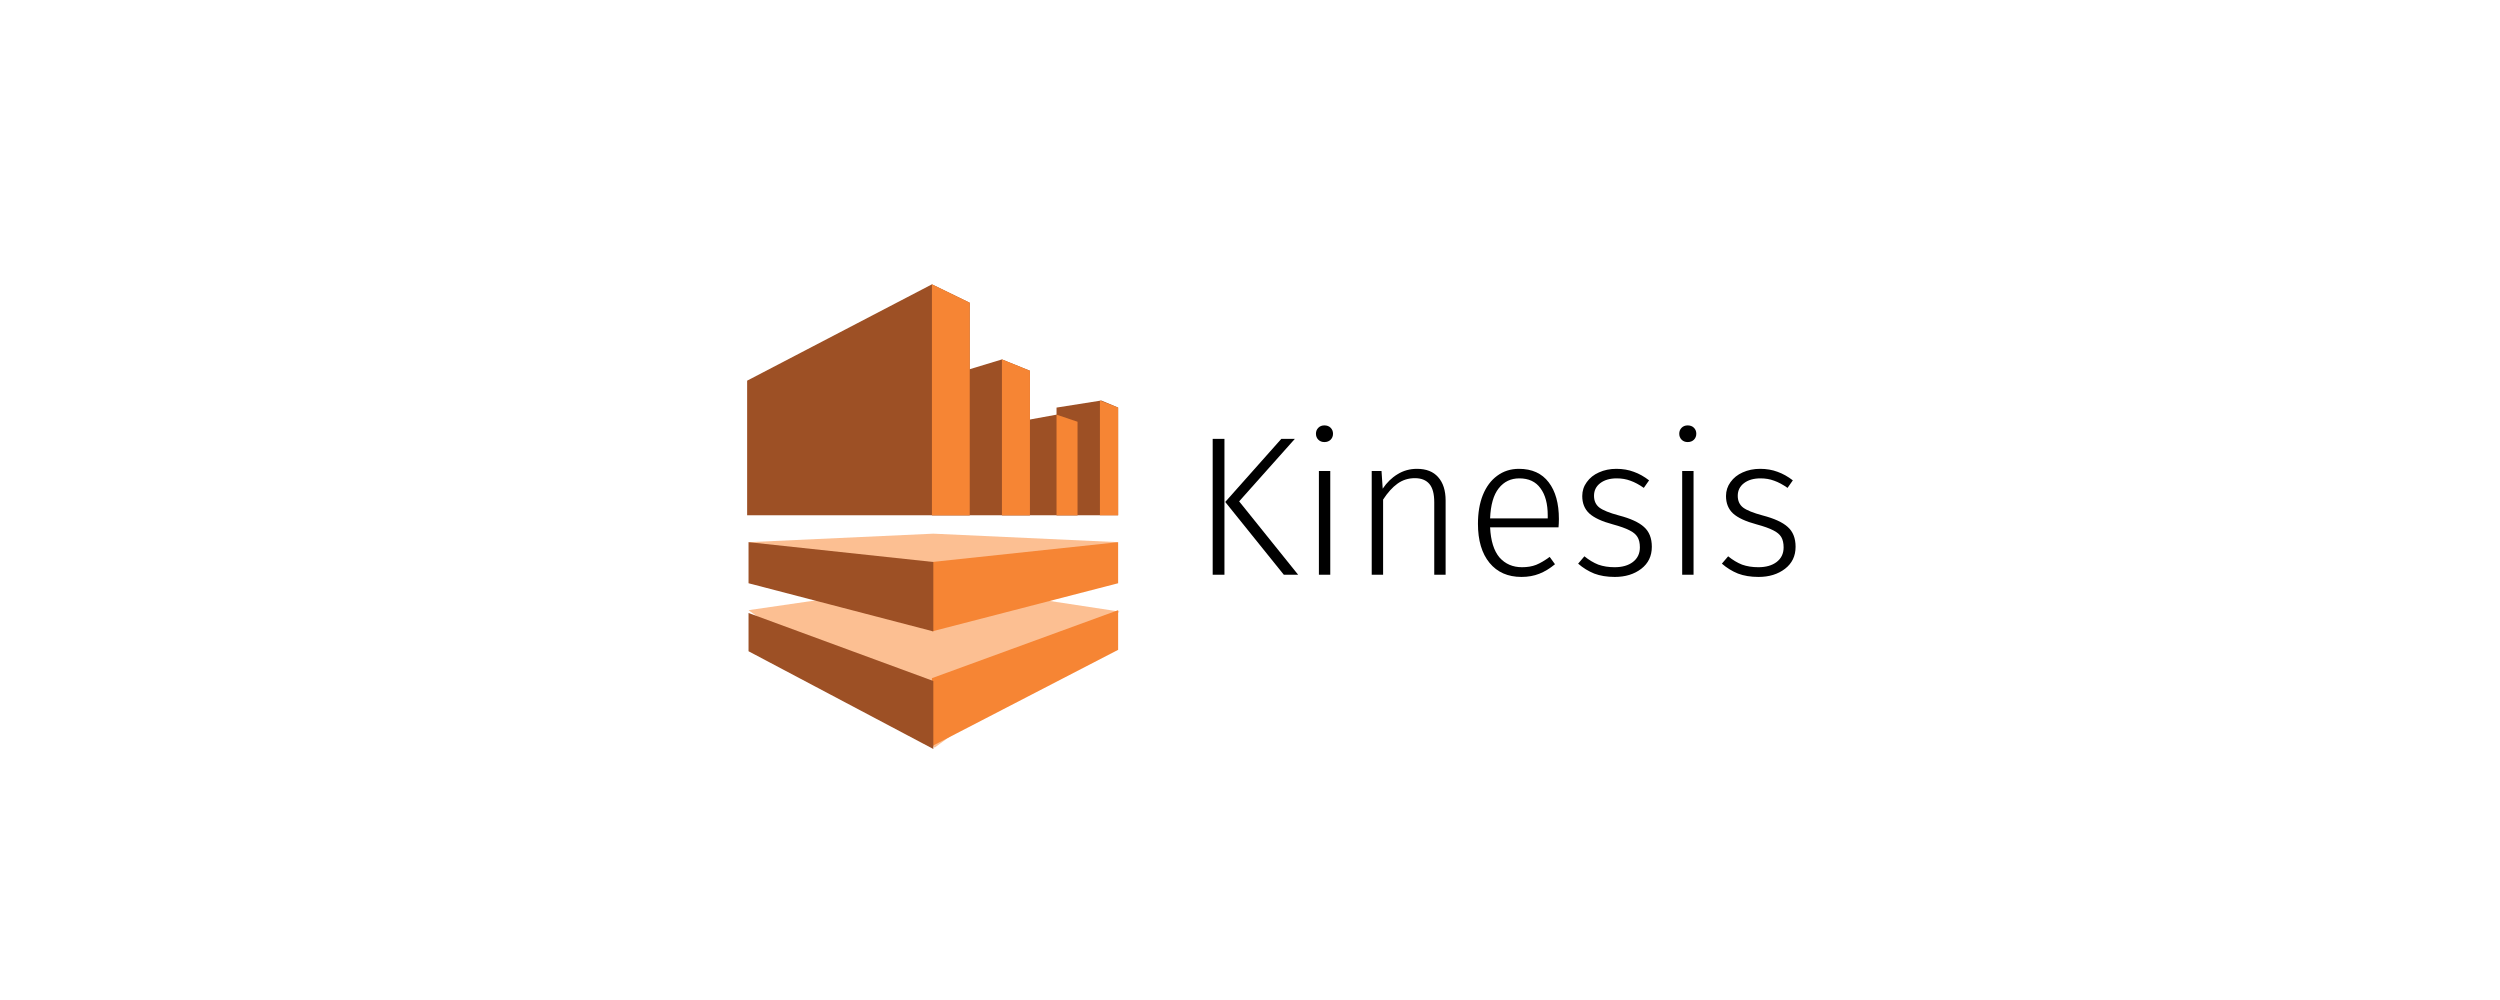 <svg width="150" height="60" viewBox="0 0 150 60" fill="none" xmlns="http://www.w3.org/2000/svg">
<rect width="150" height="60" fill="white"/>
<path d="M44.912 32.53L56 37.8L67.088 32.53L56 32.02L44.912 32.53Z" fill="#FCBF92"/>
<path d="M55.916 17.06L44.828 22.84V30.915H58.184V18.165L55.916 17.06Z" fill="#9D5025"/>
<path d="M44.912 36.61L56.084 44.855L67.172 36.695L56 34.995L44.912 36.61Z" fill="#FCBF92"/>
<path d="M55.916 30.915H61.796V22.245L60.116 21.565L55.916 22.84V30.915Z" fill="#9D5025"/>
<path d="M60.116 30.915H64.652V25.305L63.392 24.88L60.116 25.475V30.915Z" fill="#9D5025"/>
<path d="M63.392 24.455V30.915H67.088V24.455L66.08 24.03L63.392 24.455Z" fill="#9D5025"/>
<path d="M55.916 17.06V30.915H58.184V18.165L55.916 17.06ZM61.796 22.245L60.116 21.565V30.915H61.796V22.245ZM64.652 25.305L63.392 24.88V30.915H64.652V25.305ZM65.996 30.915H67.088V24.455L65.996 24.03V30.915ZM55.916 33.72V37.885L67.088 34.995V32.53L55.916 33.72ZM55.916 40.69V44.77L67.088 38.99V36.61L55.916 40.69Z" fill="#F68534"/>
<path d="M44.912 39.075L56 44.94V40.86L44.912 36.78V39.075ZM44.912 34.995L56 37.885V33.72L44.912 32.53V34.995Z" fill="#9D5025"/>
<path d="M73.467 26.334V34.485H72.761V26.334H73.467ZM77.689 26.334L74.349 30.082L77.889 34.485H77.03L73.514 30.118L76.877 26.334H77.689Z" fill="black"/>
<path d="M79.816 28.261V34.485H79.134V28.261H79.816ZM79.463 25.524C79.62 25.524 79.745 25.572 79.839 25.667C79.933 25.762 79.981 25.881 79.981 26.024C79.981 26.167 79.933 26.286 79.839 26.381C79.745 26.476 79.62 26.524 79.463 26.524C79.314 26.524 79.193 26.476 79.099 26.381C79.004 26.286 78.957 26.167 78.957 26.024C78.957 25.881 79.004 25.762 79.099 25.667C79.193 25.572 79.314 25.524 79.463 25.524Z" fill="black"/>
<path d="M85.02 28.13C85.577 28.13 86 28.297 86.29 28.63C86.588 28.963 86.737 29.431 86.737 30.034V34.485H86.055V30.13C86.055 29.63 85.957 29.265 85.761 29.035C85.565 28.805 85.275 28.69 84.891 28.69C84.499 28.69 84.15 28.801 83.844 29.023C83.546 29.237 83.26 29.554 82.986 29.975V34.485H82.303V28.261H82.891L82.962 29.32C83.213 28.948 83.511 28.658 83.856 28.452C84.201 28.238 84.589 28.13 85.02 28.13Z" fill="black"/>
<path d="M93.534 31.141C93.534 31.316 93.526 31.482 93.511 31.641H89.406C89.445 32.45 89.634 33.053 89.971 33.45C90.316 33.838 90.767 34.033 91.323 34.033C91.645 34.033 91.927 33.985 92.17 33.89C92.421 33.787 92.691 33.628 92.981 33.414L93.299 33.854C92.993 34.108 92.68 34.299 92.358 34.425C92.037 34.552 91.68 34.616 91.288 34.616C90.473 34.616 89.834 34.334 89.371 33.771C88.909 33.208 88.677 32.426 88.677 31.427C88.677 30.768 88.775 30.193 88.971 29.701C89.175 29.201 89.461 28.817 89.83 28.547C90.206 28.269 90.641 28.13 91.135 28.13C91.919 28.13 92.515 28.4 92.923 28.94C93.33 29.471 93.534 30.205 93.534 31.141ZM92.864 30.927C92.864 30.229 92.719 29.685 92.429 29.297C92.146 28.9 91.723 28.702 91.159 28.702C90.649 28.702 90.237 28.9 89.924 29.297C89.61 29.693 89.438 30.296 89.406 31.105H92.864V30.927Z" fill="black"/>
<path d="M96.981 28.13C97.365 28.13 97.714 28.19 98.028 28.309C98.342 28.42 98.647 28.59 98.945 28.821L98.628 29.273C98.346 29.075 98.079 28.932 97.828 28.844C97.577 28.749 97.303 28.702 97.005 28.702C96.597 28.702 96.268 28.797 96.017 28.987C95.766 29.178 95.641 29.431 95.641 29.749C95.641 30.05 95.747 30.284 95.958 30.451C96.178 30.617 96.57 30.776 97.134 30.927C97.832 31.109 98.334 31.339 98.639 31.617C98.953 31.895 99.11 32.291 99.11 32.807C99.11 33.362 98.898 33.803 98.475 34.128C98.052 34.453 97.522 34.616 96.887 34.616C96.417 34.616 96.005 34.548 95.653 34.414C95.3 34.271 94.978 34.072 94.688 33.819L95.064 33.378C95.339 33.6 95.617 33.767 95.899 33.878C96.189 33.981 96.515 34.033 96.876 34.033C97.33 34.033 97.695 33.93 97.969 33.723C98.251 33.509 98.393 33.216 98.393 32.843C98.393 32.589 98.346 32.383 98.251 32.224C98.157 32.065 97.997 31.93 97.769 31.819C97.542 31.7 97.209 31.581 96.77 31.462C96.119 31.288 95.649 31.07 95.359 30.808C95.076 30.546 94.935 30.197 94.935 29.761C94.935 29.451 95.025 29.174 95.206 28.928C95.386 28.674 95.629 28.48 95.935 28.345C96.248 28.202 96.597 28.13 96.981 28.13Z" fill="black"/>
<path d="M101.613 28.261V34.485H100.931V28.261H101.613ZM101.26 25.524C101.417 25.524 101.543 25.572 101.637 25.667C101.731 25.762 101.778 25.881 101.778 26.024C101.778 26.167 101.731 26.286 101.637 26.381C101.543 26.476 101.417 26.524 101.26 26.524C101.111 26.524 100.99 26.476 100.896 26.381C100.802 26.286 100.755 26.167 100.755 26.024C100.755 25.881 100.802 25.762 100.896 25.667C100.99 25.572 101.111 25.524 101.26 25.524Z" fill="black"/>
<path d="M105.606 28.13C105.99 28.13 106.339 28.19 106.653 28.309C106.966 28.42 107.272 28.59 107.57 28.821L107.253 29.273C106.97 29.075 106.704 28.932 106.453 28.844C106.202 28.749 105.928 28.702 105.63 28.702C105.222 28.702 104.893 28.797 104.642 28.987C104.391 29.178 104.265 29.431 104.265 29.749C104.265 30.05 104.371 30.284 104.583 30.451C104.803 30.617 105.195 30.776 105.759 30.927C106.457 31.109 106.959 31.339 107.264 31.617C107.578 31.895 107.735 32.291 107.735 32.807C107.735 33.362 107.523 33.803 107.1 34.128C106.676 34.453 106.147 34.616 105.512 34.616C105.042 34.616 104.63 34.548 104.277 34.414C103.924 34.271 103.603 34.072 103.313 33.819L103.689 33.378C103.964 33.6 104.242 33.767 104.524 33.878C104.814 33.981 105.14 34.033 105.5 34.033C105.955 34.033 106.32 33.93 106.594 33.723C106.876 33.509 107.017 33.216 107.017 32.843C107.017 32.589 106.97 32.383 106.876 32.224C106.782 32.065 106.621 31.93 106.394 31.819C106.167 31.7 105.833 31.581 105.394 31.462C104.744 31.288 104.273 31.07 103.983 30.808C103.701 30.546 103.56 30.197 103.56 29.761C103.56 29.451 103.65 29.174 103.83 28.928C104.011 28.674 104.254 28.48 104.559 28.345C104.873 28.202 105.222 28.13 105.606 28.13Z" fill="black"/>
</svg>

